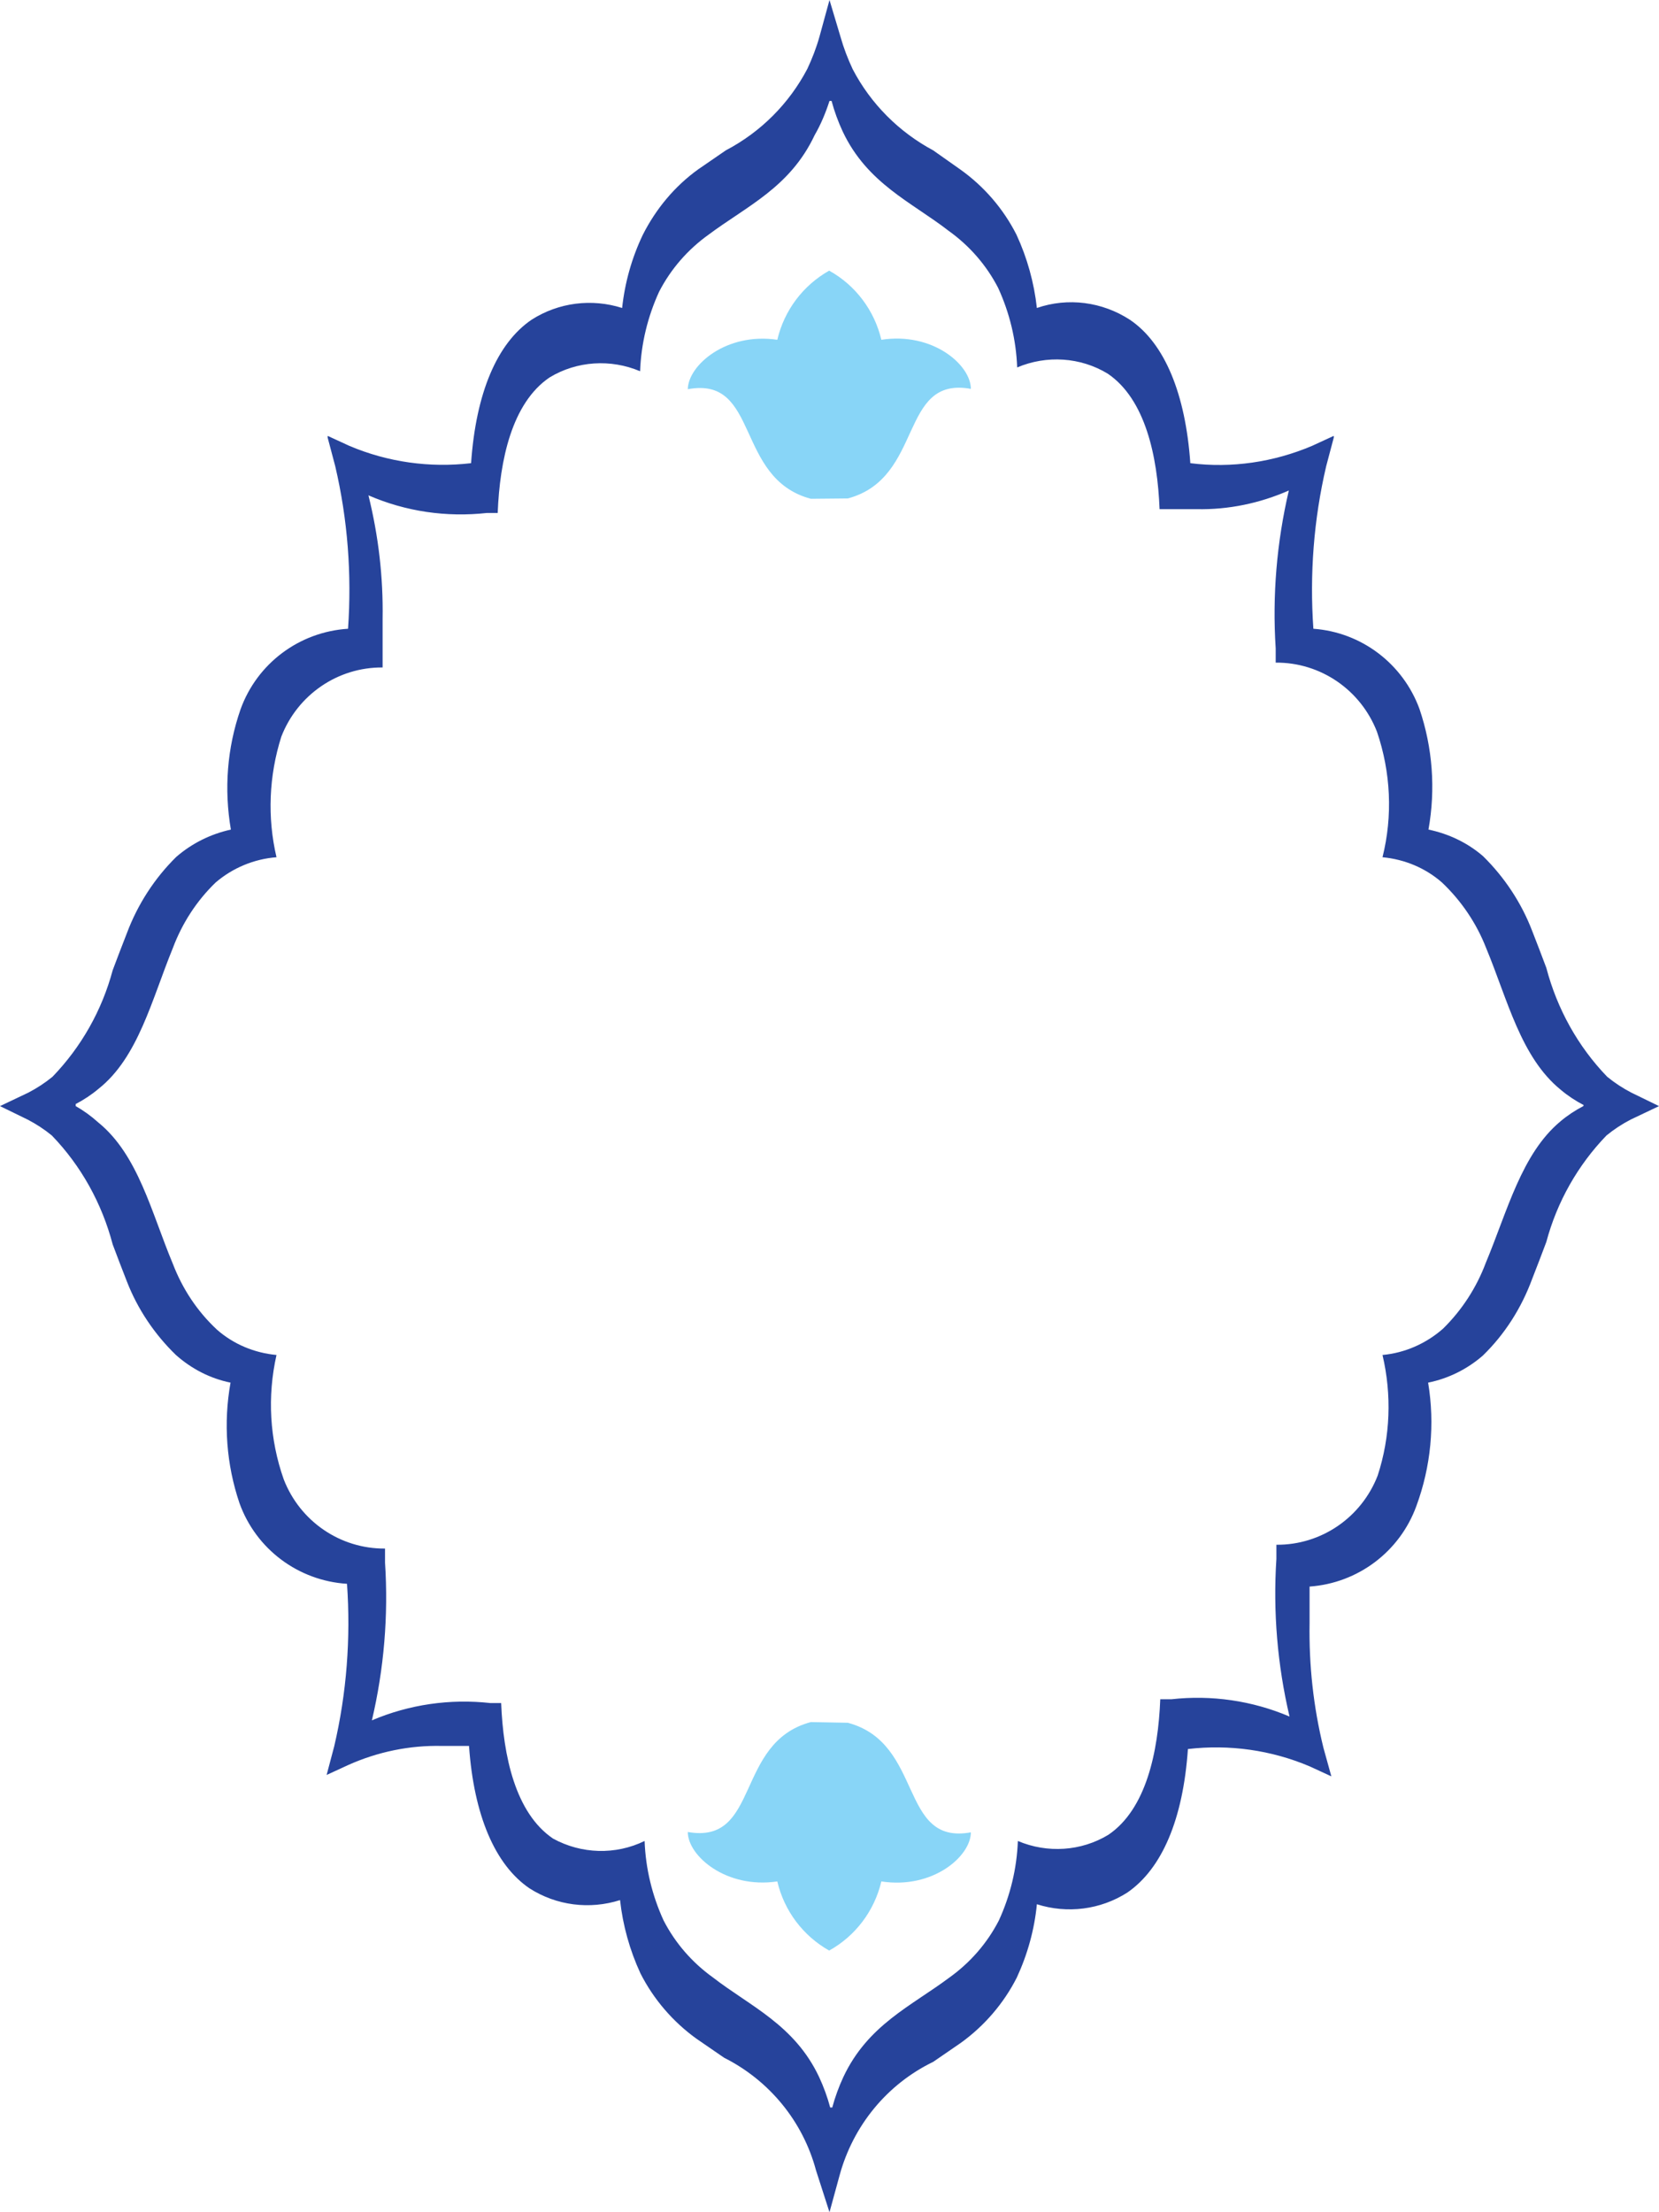 <?xml version="1.0" encoding="utf-8"?>
<!-- Generator: Adobe Illustrator 25.2.1, SVG Export Plug-In . SVG Version: 6.00 Build 0)  -->
<svg version="1.1" id="_006" xmlns="http://www.w3.org/2000/svg" xmlns:xlink="http://www.w3.org/1999/xlink" x="0px" y="0px"
	 viewBox="0 0 48 64" style="enable-background:new 0 0 48 64;" xml:space="preserve">
<style type="text/css">
	.st0{fill:#26439B;}
	.st1{fill:#88D5F7;}
</style>
<path class="st0" d="M48,32l-0.8-0.39c-0.25-0.13-0.48-0.28-0.7-0.46c-0.85-0.88-1.45-1.97-1.76-3.15
	c-0.13-0.35-0.27-0.71-0.41-1.07c-0.31-0.81-0.8-1.55-1.42-2.16c-0.45-0.39-1-0.65-1.58-0.77l0,0c0.21-1.17,0.12-2.37-0.26-3.49
	c-0.48-1.31-1.68-2.22-3.07-2.32c-0.11-1.58,0.01-3.16,0.37-4.7l0.22-0.83c0,0,0-0.07,0-0.05l-0.63,0.29
	c-1.11,0.47-2.32,0.65-3.52,0.5c-0.14-2-0.74-3.47-1.75-4.15C31.89,8.73,30.9,8.6,30,8.91c-0.08-0.73-0.28-1.45-0.59-2.12
	c-0.38-0.75-0.94-1.4-1.63-1.89L27,4.35C26.01,3.82,25.19,3,24.67,2c-0.14-0.3-0.26-0.61-0.35-0.93L24,0l0,0l-0.29,1.06
	c-0.09,0.32-0.21,0.63-0.35,0.93C22.83,3,22.01,3.82,21,4.35L20.2,4.9c-0.68,0.49-1.22,1.14-1.6,1.89c-0.32,0.67-0.52,1.38-0.6,2.12
	c-0.88-0.28-1.84-0.16-2.62,0.34c-1,0.68-1.61,2.12-1.75,4.15c-1.2,0.14-2.41-0.03-3.52-0.5l-0.63-0.29c0,0,0,0,0,0.05l0.22,0.83
	c0.36,1.54,0.48,3.12,0.37,4.7c-1.41,0.09-2.63,1-3.11,2.33C6.57,21.64,6.48,22.83,6.68,24l0,0c-0.59,0.13-1.13,0.4-1.58,0.79
	C4.47,25.41,3.98,26.17,3.67,27c-0.14,0.36-0.28,0.72-0.41,1.07c-0.31,1.16-0.91,2.22-1.74,3.08c-0.22,0.18-0.45,0.33-0.7,0.46L0,32
	l0,0l0.8,0.39c0.25,0.13,0.48,0.28,0.7,0.46l0,0c0.85,0.88,1.45,1.97,1.76,3.15c0.13,0.35,0.27,0.71,0.41,1.07
	c0.31,0.8,0.8,1.53,1.42,2.13c0.45,0.4,0.99,0.68,1.58,0.8l0,0c-0.21,1.17-0.12,2.37,0.26,3.49c0.48,1.33,1.7,2.24,3.11,2.33l0,0
	c0.11,1.58-0.01,3.16-0.37,4.7l-0.22,0.83c0,0,0,0.07,0,0l0.63-0.29c0.85-0.38,1.77-0.57,2.7-0.55c0.25,0,0.5,0,0.79,0l0,0
	c0.14,2,0.75,3.44,1.75,4.12c0.78,0.5,1.74,0.62,2.62,0.34c0.08,0.73,0.28,1.45,0.59,2.12c0.38,0.75,0.94,1.4,1.62,1.89l0.8,0.55
	c1.31,0.66,2.28,1.84,2.66,3.26L24,64l0,0l0.29-1.06c0.39-1.44,1.37-2.64,2.71-3.29l0.8-0.55c0.68-0.49,1.24-1.14,1.62-1.89
	c0.31-0.67,0.51-1.39,0.58-2.12c0.88,0.28,1.84,0.16,2.62-0.34c1-0.69,1.61-2.12,1.75-4.15c1.2-0.14,2.41,0.03,3.52,0.5l0.63,0.29
	l0,0l-0.23-0.83c-0.29-1.18-0.42-2.39-0.4-3.6c0-0.33,0-0.68,0-1.06l0,0c1.4-0.1,2.61-1.01,3.09-2.33c0.42-1.14,0.54-2.37,0.34-3.57
	l0,0c0.59-0.12,1.13-0.39,1.58-0.78c0.64-0.62,1.12-1.38,1.43-2.22c0.14-0.36,0.28-0.72,0.41-1.07c0.31-1.16,0.91-2.22,1.74-3.08
	c0.22-0.18,0.45-0.33,0.7-0.46L48,32L48,32 M24.02,60.97c-0.08-0.3-0.19-0.6-0.32-0.88c-0.71-1.51-2-2.05-3.07-2.88
	c-0.6-0.43-1.09-0.99-1.43-1.65c-0.33-0.72-0.52-1.5-0.55-2.3c-0.84,0.41-1.83,0.38-2.65-0.07c-1.09-0.74-1.44-2.39-1.5-3.92l0,0
	h-0.31c-1.17-0.13-2.35,0.04-3.43,0.5c0.35-1.49,0.48-3.03,0.38-4.56V44.8l0,0c-1.3,0.01-2.46-0.79-2.93-2
	C7.8,41.64,7.73,40.4,8,39.2l0,0c-0.64-0.06-1.24-0.31-1.72-0.73c-0.57-0.53-1-1.18-1.28-1.91c-0.62-1.48-1-3.15-2.16-4.09
	c-0.2-0.18-0.42-0.34-0.65-0.47v-0.06c0.23-0.12,0.46-0.27,0.66-0.44C4,30.59,4.39,28.92,5,27.43c0.27-0.72,0.69-1.37,1.24-1.9
	C6.73,25.11,7.35,24.85,8,24.8l0,0c-0.27-1.15-0.22-2.36,0.14-3.49c0.47-1.21,1.63-2.01,2.93-2l0,0V18.9c0-0.32,0-0.66,0-1
	c0.02-1.2-0.12-2.4-0.41-3.57c1.08,0.47,2.26,0.64,3.43,0.51h0.31l0,0c0.06-1.53,0.41-3.18,1.5-3.92c0.79-0.48,1.77-0.54,2.62-0.18
	c0.03-0.8,0.22-1.58,0.55-2.3c0.34-0.66,0.83-1.22,1.43-1.65c1.11-0.83,2.36-1.37,3.07-2.88C23.75,3.6,23.89,3.26,24,2.92h0.06
	c0.08,0.3,0.19,0.6,0.32,0.88c0.71,1.51,2,2.05,3.07,2.88c0.6,0.43,1.09,0.99,1.43,1.65c0.33,0.72,0.52,1.5,0.55,2.3
	c0.85-0.36,1.83-0.3,2.62,0.18c1.09,0.74,1.44,2.39,1.5,3.92l0,0h0.32c0.24,0,0.49,0,0.75,0c0.92,0.02,1.83-0.17,2.67-0.54
	c-0.35,1.5-0.48,3.04-0.38,4.57v0.41l0,0c1.3-0.01,2.46,0.79,2.93,2c0.4,1.17,0.46,2.43,0.16,3.63l0,0
	c0.64,0.06,1.24,0.31,1.72,0.73c0.56,0.53,1,1.18,1.28,1.9c0.62,1.49,1,3.16,2.16,4.1c0.2,0.17,0.43,0.32,0.66,0.44L45.81,32
	c-0.23,0.12-0.46,0.27-0.66,0.44c-1.13,0.94-1.54,2.61-2.16,4.09c-0.27,0.72-0.69,1.37-1.24,1.91c-0.49,0.43-1.1,0.7-1.75,0.76l0,0
	c0.27,1.15,0.23,2.36-0.14,3.49c-0.47,1.21-1.63,2.01-2.93,2l0,0v0.41c-0.1,1.53,0.03,3.07,0.38,4.56c-1.08-0.46-2.26-0.63-3.42-0.5
	h-0.32l0,0c-0.06,1.53-0.41,3.18-1.5,3.92c-0.79,0.48-1.77,0.54-2.62,0.18c-0.03,0.8-0.22,1.58-0.55,2.3
	c-0.34,0.66-0.83,1.22-1.43,1.65c-1.11,0.83-2.36,1.37-3.07,2.88c-0.13,0.28-0.24,0.58-0.32,0.88H24.02z"/>
<path class="st1" d="M24.53,14.42c2.21-0.59,1.47-3.55,3.56-3.17c0-0.69-1.1-1.65-2.59-1.42c-0.2-0.85-0.75-1.58-1.51-2
	c-0.76,0.43-1.3,1.15-1.5,2c-1.48-0.22-2.58,0.74-2.59,1.43c2.09-0.39,1.35,2.58,3.56,3.17L24.53,14.42z"/>
<path class="st1" d="M23.46,49.82C21.25,50.41,22,53.37,19.9,53c0,0.69,1.11,1.65,2.59,1.43c0.2,0.85,0.74,1.57,1.5,2
	c0.76-0.42,1.31-1.15,1.51-2c1.49,0.23,2.59-0.73,2.59-1.42c-2.09,0.38-1.35-2.58-3.56-3.17L23.46,49.82z"/>
</svg>
